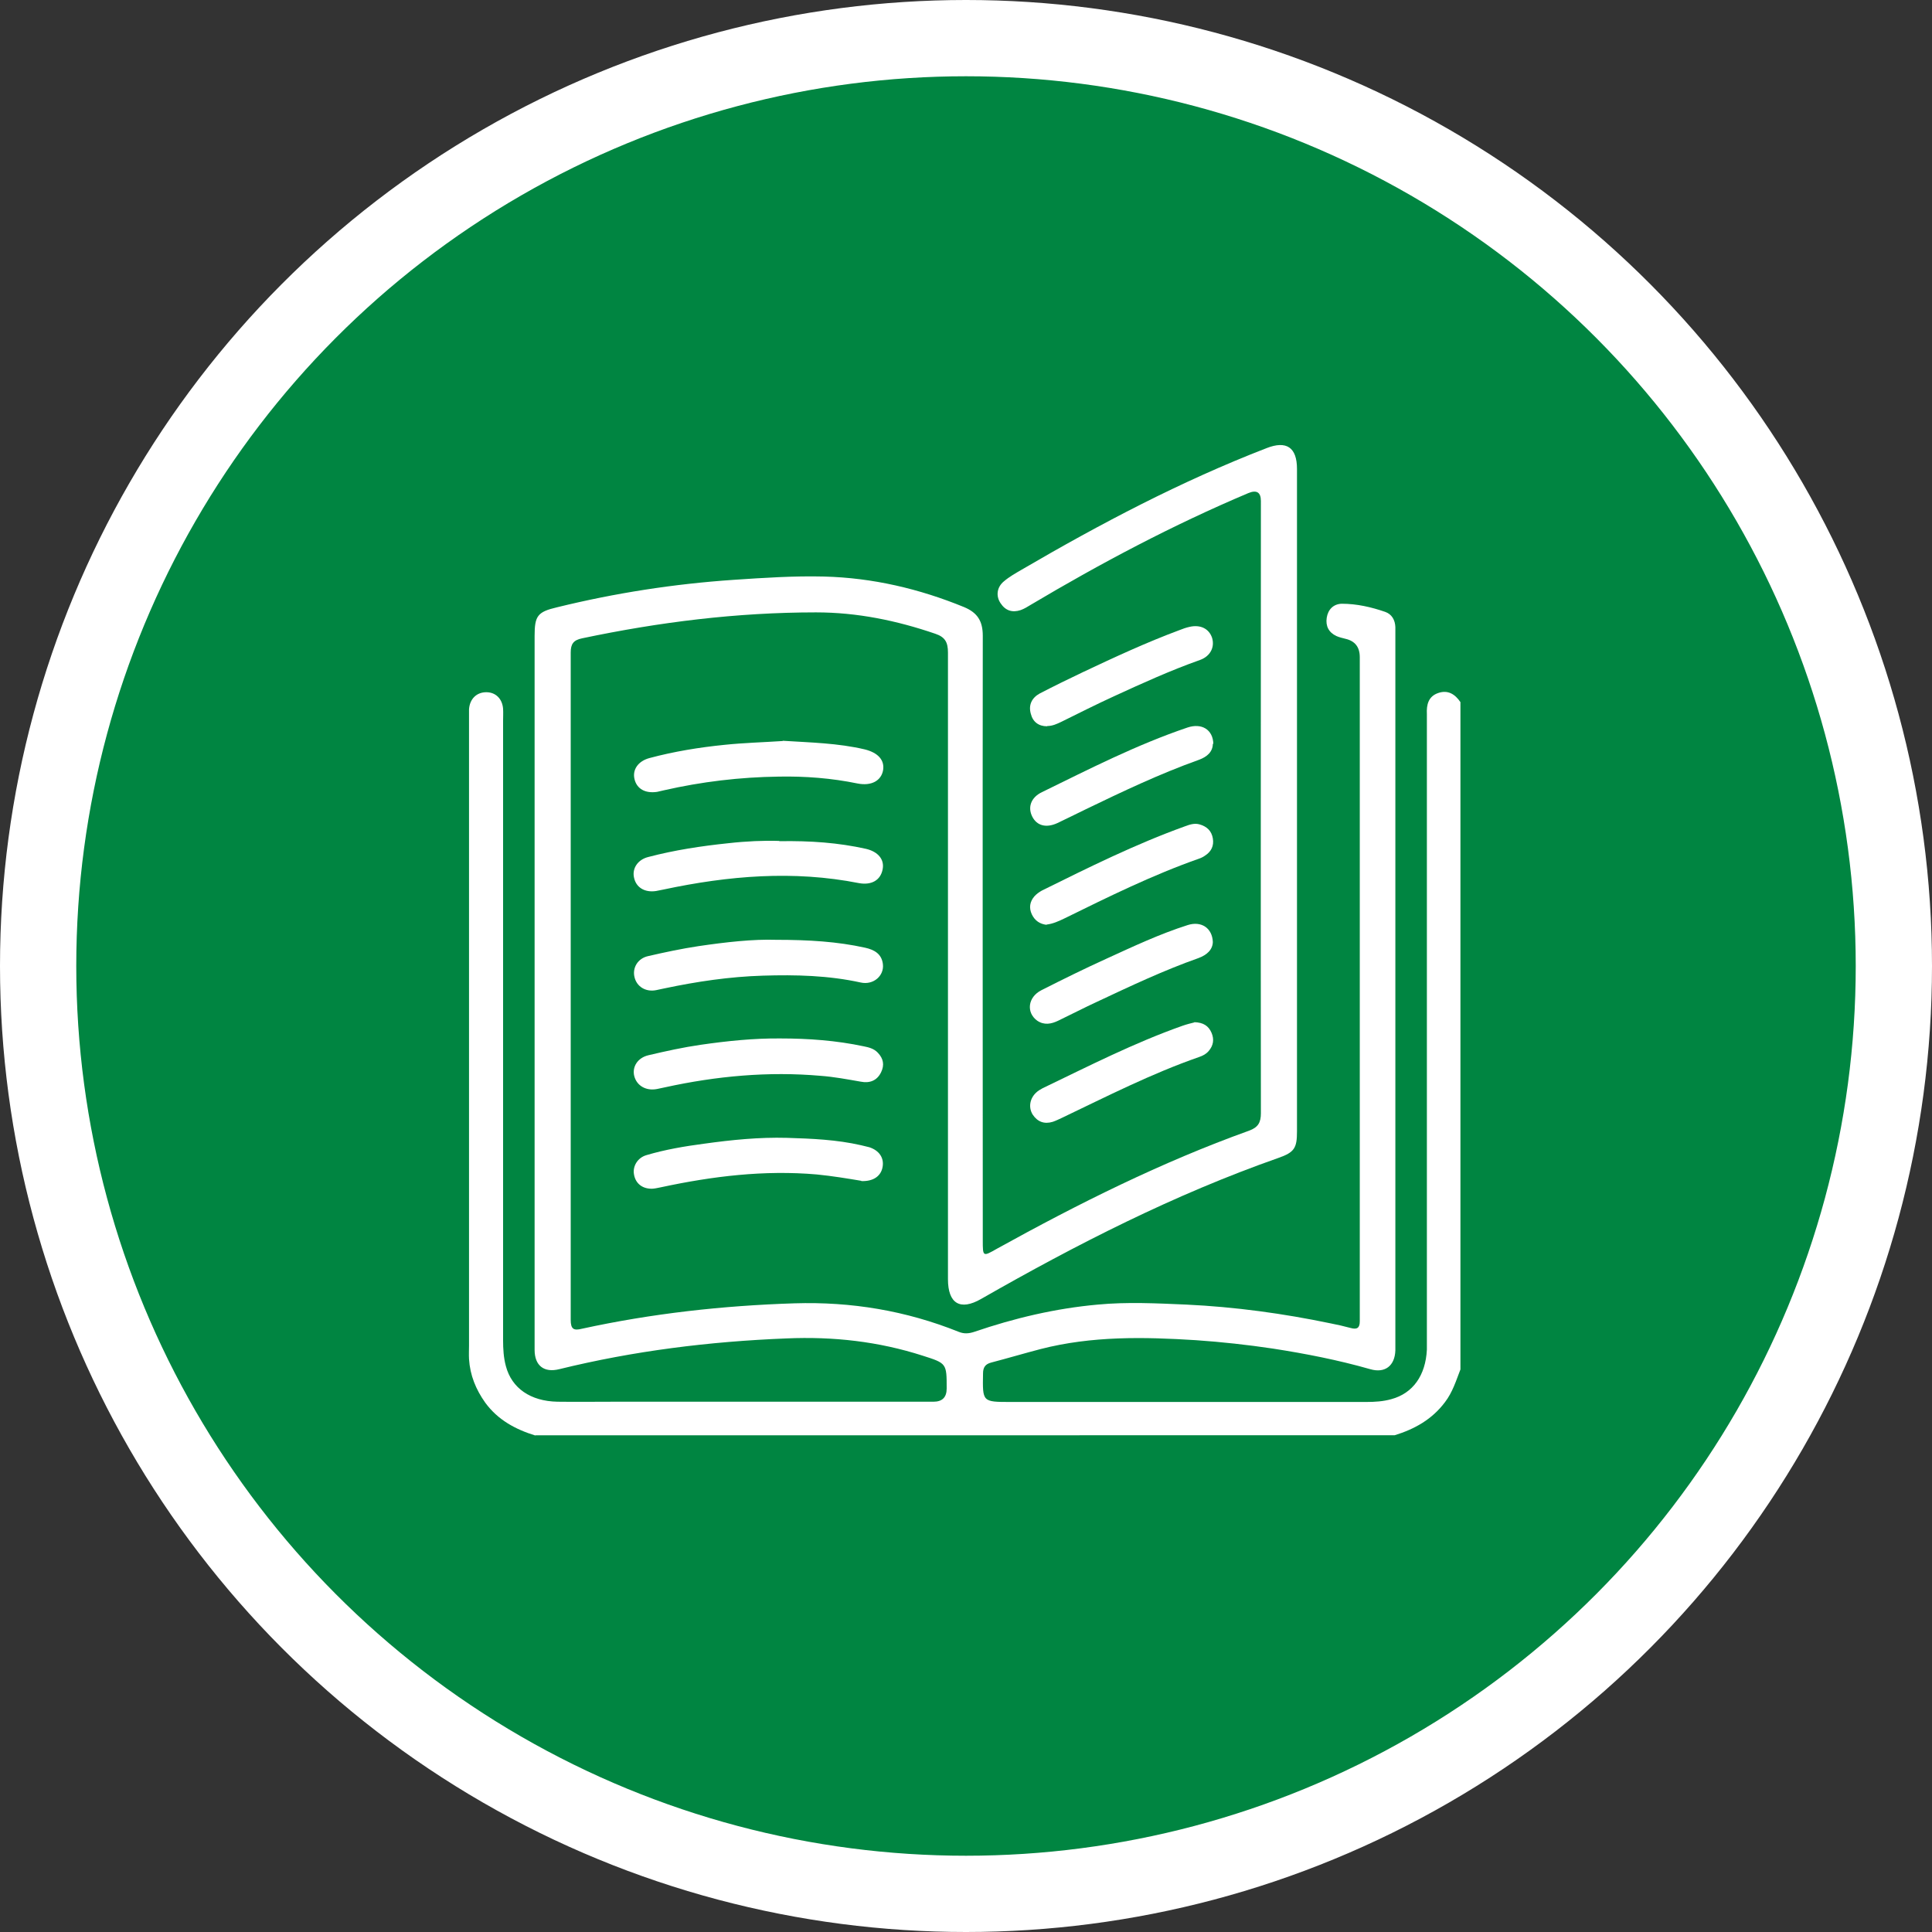 <?xml version="1.0" encoding="UTF-8"?><svg id="Layer_2" xmlns="http://www.w3.org/2000/svg" viewBox="0 0 76 76"><rect x="0" y="0" width="76" height="76" fill="#333333" stroke="none"/><g id="Layer_1-2"><circle cx="38" cy="38" r="36.5" style="fill:#008541; stroke:#fff; stroke-miterlimit:10; stroke-width:3px;"/><path d="m21.06,56.47c-.78-.24-1.47-.61-1.97-1.29-.37-.52-.6-1.08-.64-1.72-.01-.18,0-.35,0-.53,0-8.22,0-16.43,0-24.65,0-.13,0-.25,0-.38.03-.41.3-.67.68-.67.37,0,.63.26.66.65.01.16,0,.33,0,.49,0,8.12,0,16.23,0,24.35,0,.34.02.69.11,1.02.23.87.97,1.38,2.03,1.4.75.01,1.5,0,2.24,0,4.18,0,8.37,0,12.55,0q.52,0,.52-.52c0-.99,0-.99-.94-1.29-1.74-.56-3.52-.76-5.36-.68-3.03.12-6.01.49-8.94,1.21-.6.15-.97-.14-.97-.76,0-1.24,0-2.49,0-3.73,0-8.12,0-16.23,0-24.35,0-.79.11-.95.88-1.13,2.28-.56,4.59-.92,6.94-1.08,1.19-.08,2.38-.16,3.57-.13,1.91.05,3.74.48,5.5,1.2.53.22.74.55.74,1.13-.01,7.93,0,15.85,0,23.78,0,.65,0,.65.56.33,3.2-1.77,6.46-3.4,9.91-4.64.36-.13.47-.32.47-.69-.01-8.03,0-16.05,0-24.08q0-.52-.5-.31c-2.96,1.25-5.79,2.75-8.55,4.39-.13.08-.26.16-.4.21-.33.11-.6.02-.79-.27-.19-.28-.15-.63.13-.86.21-.18.46-.32.7-.46,3.1-1.81,6.27-3.48,9.63-4.78.79-.31,1.2-.03,1.2.82,0,8.69,0,17.37,0,26.06,0,.65-.1.82-.73,1.04-4.1,1.44-7.94,3.4-11.7,5.55-.82.47-1.3.18-1.3-.78,0-8.22,0-16.43,0-24.65,0-.4-.11-.61-.5-.74-1.52-.52-3.07-.84-4.69-.84-3.11,0-6.16.38-9.2,1.02-.34.07-.45.22-.45.56,0,8.75,0,17.5,0,26.25,0,.37.12.43.44.35,2.75-.6,5.54-.91,8.36-1,2.24-.07,4.39.29,6.46,1.12.22.09.41.07.62,0,1.58-.54,3.19-.92,4.85-1.07,1.16-.11,2.33-.05,3.49,0,1.91.09,3.81.35,5.68.74.26.05.52.11.78.18.25.07.36,0,.36-.26,0-.1,0-.2,0-.3,0-8.61,0-17.22,0-25.83q0-.59-.56-.72c-.12-.03-.25-.06-.36-.11-.3-.14-.43-.39-.38-.72.05-.32.26-.54.59-.55.59,0,1.16.13,1.71.32.26.09.39.32.4.6,0,.14,0,.28,0,.42,0,9.24,0,18.49,0,27.73,0,.1,0,.2,0,.3-.02.61-.41.91-.99.74-1.26-.36-2.54-.61-3.83-.81-1-.15-2.01-.26-3.02-.33-2.05-.13-4.1-.17-6.12.35-.65.17-1.29.36-1.94.53-.23.06-.32.19-.32.43-.02,1.12-.03,1.12,1.08,1.12,4.67,0,9.33,0,14,0,.33,0,.66-.02.98-.11.85-.23,1.35-.93,1.4-1.95,0-.15,0-.3,0-.46,0-8.04,0-16.08,0-24.12,0-.14,0-.28,0-.42-.02-.37.06-.7.45-.83.38-.13.66.05.87.36v26.25c-.17.44-.31.9-.61,1.29-.51.68-1.2,1.06-1.98,1.3H21.06Z" style="fill:#fff;"/><path d="m30.52,36.97c1.31,0,2.42.07,3.51.31.36.08.65.24.7.64.06.46-.37.84-.87.73-1.27-.28-2.56-.31-3.85-.27-1.31.04-2.59.23-3.87.5-.11.02-.22.05-.33.07-.4.08-.76-.13-.85-.51-.09-.36.12-.74.54-.83.65-.15,1.31-.29,1.97-.39,1.08-.16,2.16-.28,3.06-.25Z" style="fill:#fff;"/><path d="m33.88,46.45c-.54-.09-1.14-.19-1.75-.25-2.07-.18-4.1.07-6.11.5-.11.02-.22.05-.34.06-.4.02-.68-.2-.74-.56-.06-.32.14-.66.49-.76.74-.22,1.51-.35,2.27-.45,1.08-.15,2.16-.26,3.26-.23.97.03,1.95.07,2.91.29.11.03.22.05.33.08.39.13.58.42.52.77-.06.36-.36.58-.84.56Z" style="fill:#fff;"/><path d="m30.66,33.09c1.23-.02,2.32.06,3.4.3.48.11.74.42.66.81-.08.42-.43.63-.93.54-2.58-.51-5.14-.29-7.68.25-.1.02-.2.04-.3.06-.45.07-.79-.14-.87-.53-.08-.36.15-.71.57-.81,1.03-.27,2.08-.43,3.14-.54.71-.08,1.41-.11,2-.09Z" style="fill:#fff;"/><path d="m30.79,29.14c1.09.07,2.17.09,3.23.34.52.13.78.42.72.81-.07.42-.46.64-1.01.53-1.02-.21-2.06-.29-3.1-.27-1.52.02-3.03.2-4.52.54-.09.02-.17.04-.26.06-.47.07-.8-.12-.89-.5-.09-.37.14-.71.59-.83.97-.26,1.96-.42,2.95-.52.77-.08,1.54-.1,2.29-.15Z" style="fill:#fff;"/><path d="m30.7,40.85c1.1,0,2.2.08,3.28.31.2.04.4.09.55.25.22.23.27.48.13.77-.16.33-.45.44-.8.37-.52-.09-1.04-.19-1.58-.23-2.06-.18-4.1.01-6.11.45-.11.02-.22.05-.33.07-.43.08-.79-.13-.89-.51-.09-.36.13-.72.56-.82.68-.16,1.36-.31,2.05-.41,1.04-.15,2.09-.26,3.14-.25Z" style="fill:#fff;"/><path d="m41.19,28.57c-.33,0-.56-.17-.64-.49-.1-.35.04-.63.35-.8.56-.29,1.13-.57,1.7-.84,1.25-.59,2.5-1.17,3.79-1.65.13-.05.26-.1.4-.13.43-.1.77.07.89.43.11.36-.06.72-.47.87-1.16.41-2.28.92-3.39,1.43-.7.32-1.39.67-2.08,1.01-.17.08-.34.16-.54.16Z" style="fill:#fff;"/><path d="m41.17,36.38c-.26-.03-.46-.16-.58-.41-.12-.26-.08-.5.1-.71.08-.09.19-.17.3-.23,1.84-.91,3.67-1.82,5.61-2.52.19-.07.38-.14.59-.08.28.08.47.25.52.55.05.29-.06.52-.31.68-.07.05-.15.09-.24.12-1.82.64-3.54,1.49-5.27,2.34-.23.11-.46.22-.72.25Z" style="fill:#fff;"/><path d="m47.71,37.04c0,.32-.24.53-.57.65-1.36.48-2.67,1.1-3.97,1.71-.52.24-1.02.5-1.54.75-.27.13-.55.19-.83,0-.44-.32-.37-.93.17-1.2.85-.43,1.7-.85,2.56-1.24,1.05-.48,2.09-.97,3.19-1.32.53-.17.97.11.99.67Z" style="fill:#fff;"/><path d="m46.98,40.21c.35.01.56.14.68.42.11.26.07.5-.11.71-.1.12-.23.19-.38.24-1.87.65-3.63,1.55-5.41,2.4-.11.05-.23.11-.35.15-.33.1-.6,0-.79-.29-.17-.28-.11-.63.14-.86.07-.07.16-.12.25-.17,1.81-.87,3.61-1.79,5.51-2.46.17-.06.34-.1.46-.13Z" style="fill:#fff;"/><path d="m47.71,29.25c0,.32-.22.52-.55.64-1.54.55-3.01,1.25-4.48,1.96-.37.18-.73.36-1.09.53-.44.2-.8.1-.98-.25-.19-.37-.06-.76.38-.97,1.88-.92,3.74-1.87,5.72-2.54.56-.19,1.01.08,1.02.65Z" style="fill:#fff;"/></g></svg>